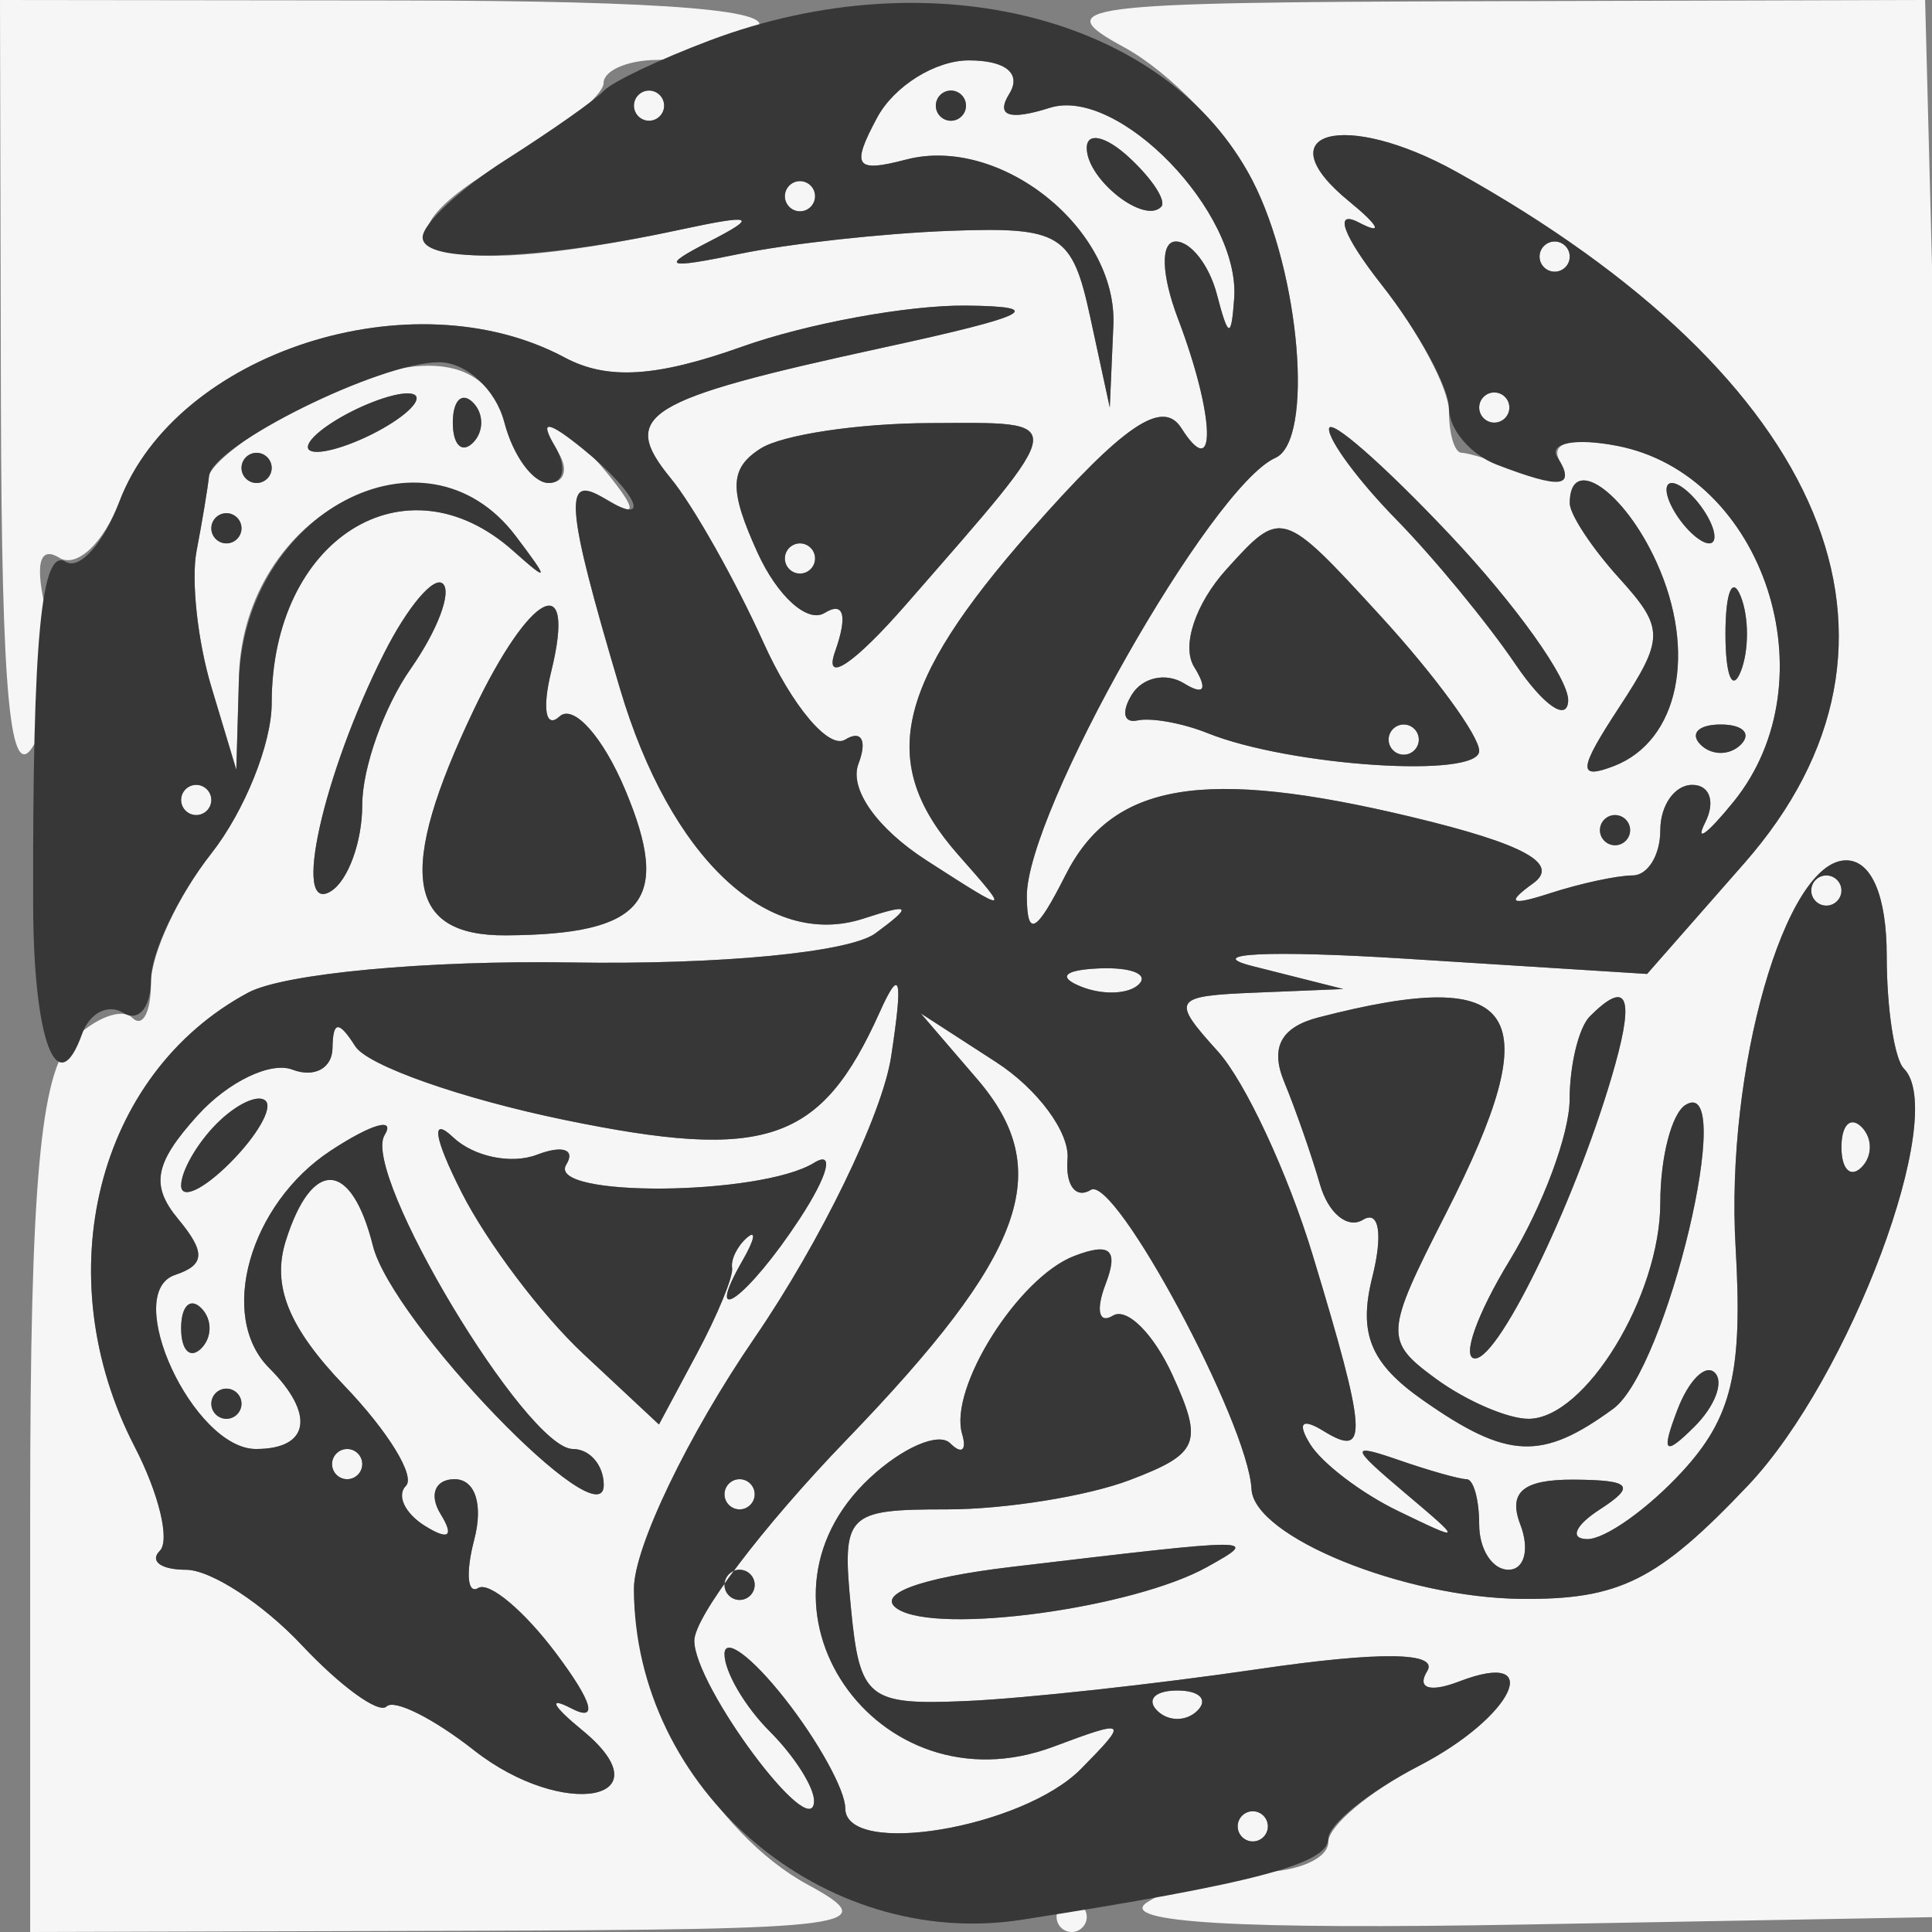 <svg xmlns="http://www.w3.org/2000/svg" width="64" height="64" viewBox="0 0 64 64" version="1.1"><rect x="0" y="0" width="64" height="64" fill="#808080" stroke="none"/><path d="M 0.030 13.250 C 0.053 23.073, 0.335 26.029, 1.121 24.678 C 1.704 23.675, 1.897 21.725, 1.550 20.344 C 1.143 18.721, 1.289 18.060, 1.962 18.476 C 2.535 18.831, 3.433 17.992, 3.957 16.612 C 5.836 11.670, 13.656 9.140, 18.705 11.842 C 20.114 12.596, 21.736 12.498, 24.576 11.486 C 26.734 10.717, 30.075 10.104, 32 10.123 C 34.726 10.151, 34.119 10.459, 29.259 11.515 C 21.309 13.242, 20.496 13.743, 22.224 15.849 C 22.969 16.757, 24.353 19.211, 25.299 21.303 C 26.245 23.395, 27.459 24.834, 27.998 24.501 C 28.536 24.168, 28.735 24.528, 28.438 25.300 C 28.121 26.128, 29.048 27.444, 30.700 28.507 C 33.476 30.294, 33.485 30.292, 31.750 28.326 C 29.057 25.273, 29.630 22.702, 34.147 17.570 C 37.219 14.080, 38.512 13.201, 39.132 14.179 C 40.315 16.046, 40.248 13.783, 39.025 10.565 C 38.466 9.095, 38.435 8, 38.951 8 C 39.447 8, 40.059 8.788, 40.311 9.750 C 40.691 11.206, 40.787 11.229, 40.884 9.885 C 41.089 7.030, 37.044 2.851, 34.774 3.572 C 33.427 3.999, 32.978 3.844, 33.434 3.107 C 33.848 2.437, 33.319 2, 32.094 2 C 30.981 2, 29.612 2.856, 29.053 3.902 C 28.187 5.519, 28.331 5.726, 30.016 5.286 C 33.135 4.470, 37.020 7.575, 36.882 10.773 L 36.763 13.500 36.114 10.500 C 35.517 7.743, 35.141 7.512, 31.482 7.646 C 29.292 7.726, 26.150 8.070, 24.500 8.410 C 22.024 8.920, 21.850 8.848, 23.500 7.998 C 25.140 7.155, 24.960 7.086, 22.500 7.615 C 14.139 9.414, 11.571 8.289, 16.994 5.203 C 18.640 4.267, 19.990 3.163, 19.994 2.750 C 19.997 2.337, 20.788 1.993, 21.750 1.985 C 22.712 1.976, 24.175 1.533, 25 1 C 26.010 0.347, 22.174 0.026, 13.250 0.015 L 0 0 0.030 13.250 M 37.237 1.565 C 38.743 2.382, 40.656 4.367, 41.487 5.976 C 43.073 9.042, 43.534 14.596, 42.250 15.167 C 40.115 16.116, 33.992 26.921, 34.015 29.700 C 34.026 31.072, 34.329 30.905, 35.290 29 C 36.845 25.916, 39.863 25.408, 46.780 27.067 C 50.488 27.957, 51.688 28.614, 50.786 29.263 C 49.879 29.916, 50.039 30.014, 51.332 29.594 C 52.339 29.267, 53.577 29, 54.082 29 C 54.587 29, 55 28.325, 55 27.500 C 55 26.675, 55.477 26, 56.059 26 C 56.641 26, 56.833 26.563, 56.485 27.250 C 56.137 27.938, 56.560 27.626, 57.426 26.559 C 60.684 22.541, 58.441 15.700, 53.559 14.767 C 52.006 14.470, 51.300 14.677, 51.694 15.314 C 52.085 15.947, 51.659 16.083, 50.582 15.670 C 49.622 15.301, 48.648 15, 48.418 15 C 48.188 15, 48 14.386, 48 13.635 C 48 12.884, 46.996 10.993, 45.768 9.433 C 44.485 7.801, 44.167 6.926, 45.018 7.372 C 45.833 7.799, 45.686 7.483, 44.690 6.670 C 41.858 4.357, 44.526 3.623, 48.248 5.692 C 60.587 12.552, 64.215 21.268, 57.781 28.597 L 54.562 32.263 46.531 31.756 C 42.025 31.472, 39.817 31.582, 41.500 32.006 L 44.500 32.763 41.595 32.882 C 38.849 32.994, 38.780 33.100, 40.339 34.823 C 41.247 35.825, 42.662 38.863, 43.484 41.573 C 45.291 47.530, 45.340 48.328, 43.845 47.405 C 43.132 46.964, 42.962 47.130, 43.401 47.840 C 43.792 48.472, 45.099 49.466, 46.306 50.050 C 48.472 51.097, 48.475 51.089, 46.500 49.421 C 44.727 47.922, 44.708 47.803, 46.332 48.365 C 47.339 48.714, 48.352 49, 48.582 49 C 48.812 49, 49 49.675, 49 50.500 C 49 51.325, 49.436 52, 49.969 52 C 50.501 52, 50.678 51.325, 50.362 50.500 C 49.950 49.426, 50.456 49.004, 52.143 49.015 C 54.032 49.028, 54.202 49.223, 53 50 C 52.175 50.533, 51.984 50.976, 52.576 50.985 C 53.167 50.993, 54.584 49.988, 55.724 48.750 C 57.374 46.959, 57.735 45.443, 57.494 41.312 C 57.153 35.446, 59.139 28.500, 61.157 28.500 C 61.998 28.500, 62.500 29.683, 62.500 31.663 C 62.500 33.403, 62.756 35.084, 63.070 35.400 C 64.557 36.896, 61.284 45.645, 57.905 49.209 C 54.918 52.358, 53.649 52.994, 50.405 52.965 C 46.512 52.929, 41.538 50.909, 41.458 49.331 C 41.347 47.139, 36.937 38.921, 36.137 39.416 C 35.636 39.725, 35.288 39.264, 35.363 38.391 C 35.438 37.518, 34.375 36.076, 33 35.186 L 30.500 33.568 32.369 35.744 C 34.981 38.785, 33.982 41.538, 28.027 47.711 C 25.262 50.578, 23 53.565, 23 54.351 C 23 55.850, 26.909 61.101, 26.967 59.679 C 26.985 59.227, 26.325 58.182, 25.500 57.357 C 24.675 56.532, 24 55.379, 24 54.794 C 24 54.209, 24.900 54.874, 26 56.273 C 27.100 57.671, 28 59.303, 28 59.899 C 28 61.541, 33.868 60.563, 35.807 58.599 C 37.402 56.984, 37.350 56.941, 34.901 57.860 C 29.028 60.064, 24.308 53.156, 28.817 48.956 C 29.901 47.946, 31.098 47.431, 31.477 47.810 C 31.856 48.190, 32.034 48.050, 31.871 47.500 C 31.422 45.984, 33.732 42.317, 35.584 41.606 C 36.782 41.146, 37.061 41.398, 36.623 42.541 C 36.293 43.400, 36.402 43.870, 36.865 43.583 C 37.329 43.297, 38.219 44.186, 38.845 45.559 C 39.867 47.802, 39.722 48.155, 37.426 49.028 C 36.020 49.563, 33.296 50, 31.372 50 C 28.027 50, 27.887 50.143, 28.187 53.250 C 28.478 56.272, 28.745 56.489, 32 56.349 C 33.925 56.266, 38.286 55.789, 41.691 55.290 C 45.712 54.699, 47.670 54.724, 47.277 55.360 C 46.924 55.931, 47.366 56.074, 48.336 55.701 C 51.227 54.592, 50.135 56.879, 47 58.500 C 45.350 59.353, 44 60.490, 44 61.026 C 44 61.562, 42.987 62.007, 41.750 62.015 C 40.513 62.024, 38.825 62.475, 38 63.017 C 36.985 63.685, 41.027 63.923, 50.500 63.752 L 64.500 63.500 64.843 59 C 65.032 56.525, 64.868 42.238, 64.479 27.250 L 63.772 0 49.136 0.040 C 35.616 0.077, 34.709 0.193, 37.237 1.565 M 21 3.500 C 21 3.775, 21.225 4, 21.500 4 C 21.775 4, 22 3.775, 22 3.500 C 22 3.225, 21.775 3, 21.500 3 C 21.225 3, 21 3.225, 21 3.500 M 31 3.500 C 31 3.775, 31.225 4, 31.500 4 C 31.775 4, 32 3.775, 32 3.500 C 32 3.225, 31.775 3, 31.500 3 C 31.225 3, 31 3.225, 31 3.500 M 36 4.902 C 36 5.940, 37.902 7.443, 38.466 6.850 C 38.649 6.658, 38.169 5.920, 37.399 5.211 C 36.630 4.501, 36 4.362, 36 4.902 M 26 6.500 C 26 6.775, 26.225 7, 26.500 7 C 26.775 7, 27 6.775, 27 6.500 C 27 6.225, 26.775 6, 26.500 6 C 26.225 6, 26 6.225, 26 6.500 M 51 8.500 C 51 8.775, 51.225 9, 51.500 9 C 51.775 9, 52 8.775, 52 8.500 C 52 8.225, 51.775 8, 51.500 8 C 51.225 8, 51 8.225, 51 8.500 M 9.750 13.572 C 8.238 14.393, 6.966 15.387, 6.923 15.782 C 6.881 16.177, 6.696 17.290, 6.511 18.255 C 6.327 19.220, 6.547 21.245, 7.002 22.755 L 7.828 25.500 7.914 22.405 C 8.065 16.957, 14.143 13.870, 17.079 17.750 C 18.206 19.239, 18.194 19.313, 17.002 18.250 C 13.425 15.060, 9 17.853, 9 23.299 C 9 24.636, 8.100 26.874, 7 28.273 C 5.900 29.671, 5 31.607, 5 32.574 C 5 33.542, 4.721 34.055, 4.381 33.714 C 4.040 33.374, 3.140 33.717, 2.381 34.476 C 1.337 35.520, 1 39.293, 1 49.929 L 1 64 15.250 63.960 C 28.428 63.923, 29.294 63.808, 26.763 62.435 C 23.633 60.737, 21 56.253, 21 52.623 C 21 51.261, 22.797 47.526, 24.993 44.323 C 27.189 41.120, 29.226 36.925, 29.520 35 C 29.921 32.369, 29.826 32.005, 29.139 33.535 C 27.194 37.860, 25.377 38.478, 18.678 37.094 C 15.284 36.393, 12.174 35.298, 11.769 34.660 C 11.220 33.798, 11.027 33.813, 11.015 34.719 C 11.007 35.389, 10.409 35.710, 9.687 35.433 C 8.965 35.156, 7.553 35.837, 6.549 36.946 C 5.115 38.531, 4.976 39.267, 5.904 40.384 C 6.817 41.484, 6.794 41.902, 5.803 42.232 C 4.007 42.831, 6.405 48, 8.479 48 C 10.261 48, 10.448 46.848, 8.915 45.315 C 7.208 43.608, 8.264 39.884, 10.957 38.115 C 12.309 37.227, 13.111 36.997, 12.739 37.604 C 11.962 38.873, 17.439 48, 18.978 48 C 19.540 48, 20 48.538, 20 49.196 C 20 51.071, 12.988 43.799, 12.352 41.265 C 11.640 38.429, 10.340 38.352, 9.470 41.094 C 8.996 42.588, 9.553 43.968, 11.417 45.913 C 12.853 47.412, 13.767 48.900, 13.447 49.219 C 13.128 49.538, 13.416 50.139, 14.088 50.554 C 14.868 51.037, 15.051 50.892, 14.595 50.155 C 14.203 49.520, 14.411 49, 15.058 49 C 15.741 49, 16.014 49.838, 15.710 51.001 C 15.422 52.102, 15.482 52.824, 15.843 52.604 C 16.204 52.385, 17.364 53.359, 18.421 54.768 C 19.642 56.397, 19.824 57.060, 18.921 56.590 C 18.139 56.184, 18.301 56.507, 19.279 57.308 C 22.146 59.653, 18.657 60.305, 15.698 57.977 C 14.361 56.926, 13.059 56.274, 12.805 56.529 C 12.550 56.784, 11.286 55.869, 9.996 54.496 C 8.707 53.123, 6.980 52, 6.159 52 C 5.338 52, 4.949 51.718, 5.293 51.373 C 5.638 51.028, 5.263 49.476, 4.460 47.923 C 1.527 42.251, 3.199 35.570, 8.225 32.880 C 9.405 32.248, 14.151 31.806, 18.923 31.883 C 23.843 31.963, 28.140 31.551, 29 30.917 C 30.245 29.999, 30.179 29.916, 28.609 30.428 C 25.434 31.465, 22.201 28.418, 20.540 22.821 C 18.674 16.541, 18.633 15.662, 20.250 16.633 C 21.099 17.143, 21.060 16.842, 20.128 15.692 C 18.642 13.860, 17.494 13.372, 18.500 15 C 18.840 15.550, 18.694 16, 18.176 16 C 17.657 16, 16.998 15.100, 16.710 14 C 16.094 11.645, 13.587 11.490, 9.750 13.572 M 11 14 C 10.175 14.533, 9.950 14.969, 10.500 14.969 C 11.050 14.969, 12.175 14.533, 13 14 C 13.825 13.467, 14.050 13.031, 13.500 13.031 C 12.950 13.031, 11.825 13.467, 11 14 M 15 14 C 15 14.733, 15.300 15.033, 15.667 14.667 C 16.033 14.300, 16.033 13.700, 15.667 13.333 C 15.300 12.967, 15 13.267, 15 14 M 49 13.500 C 49 13.775, 49.225 14, 49.500 14 C 49.775 14, 50 13.775, 50 13.500 C 50 13.225, 49.775 13, 49.500 13 C 49.225 13, 49 13.225, 49 13.500 M 25.199 14.856 C 24.164 15.512, 24.143 16.219, 25.095 18.309 C 25.754 19.755, 26.753 20.653, 27.316 20.305 C 27.955 19.909, 28.086 20.391, 27.662 21.586 C 27.275 22.682, 28.290 22.004, 30.036 20 C 35.502 13.731, 35.468 13.999, 30.789 14.015 C 28.430 14.024, 25.914 14.402, 25.199 14.856 M 44.025 14.205 C 44.011 14.592, 45.013 15.942, 46.250 17.205 C 47.487 18.467, 49.264 20.625, 50.198 22 C 51.131 23.375, 51.919 23.920, 51.948 23.211 C 51.976 22.502, 50.211 20.027, 48.025 17.711 C 45.839 15.395, 44.039 13.817, 44.025 14.205 M 8 15.500 C 8 15.775, 8.225 16, 8.500 16 C 8.775 16, 9 15.775, 9 15.500 C 9 15.225, 8.775 15, 8.500 15 C 8.225 15, 8 15.225, 8 15.500 M 52 16.671 C 52 17.040, 52.734 18.154, 53.632 19.146 C 55.141 20.813, 55.141 21.136, 53.628 23.444 C 52.286 25.493, 52.255 25.839, 53.459 25.378 C 55.611 24.551, 56.228 21.595, 54.870 18.615 C 53.787 16.237, 52 15.027, 52 16.671 M 55.500 17 C 55.840 17.550, 56.343 18, 56.618 18 C 56.893 18, 56.840 17.550, 56.500 17 C 56.160 16.450, 55.657 16, 55.382 16 C 55.107 16, 55.160 16.450, 55.500 17 M 7 17.500 C 7 17.775, 7.225 18, 7.500 18 C 7.775 18, 8 17.775, 8 17.500 C 8 17.225, 7.775 17, 7.500 17 C 7.225 17, 7 17.225, 7 17.500 M 40.632 18.854 C 39.598 19.997, 39.131 21.403, 39.557 22.091 C 40.020 22.841, 39.891 23.051, 39.224 22.638 C 38.627 22.269, 37.849 22.436, 37.495 23.008 C 37.141 23.581, 37.222 23.967, 37.676 23.866 C 38.129 23.765, 39.175 23.954, 40 24.285 C 42.735 25.384, 49 25.795, 49 24.875 C 49 24.378, 47.528 22.365, 45.730 20.402 C 42.474 16.849, 42.452 16.843, 40.632 18.854 M 26 18.500 C 26 18.775, 26.225 19, 26.500 19 C 26.775 19, 27 18.775, 27 18.500 C 27 18.225, 26.775 18, 26.500 18 C 26.225 18, 26 18.225, 26 18.500 M 12.714 21.657 C 10.699 25.654, 9.656 30.330, 10.960 29.525 C 11.532 29.171, 12 27.884, 12 26.663 C 12 25.443, 12.721 23.416, 13.602 22.158 C 14.483 20.900, 14.966 19.633, 14.676 19.342 C 14.385 19.052, 13.502 20.093, 12.714 21.657 M 57.158 21 C 57.158 22.375, 57.385 22.938, 57.662 22.250 C 57.940 21.563, 57.940 20.438, 57.662 19.750 C 57.385 19.063, 57.158 19.625, 57.158 21 M 15.685 23.534 C 13.144 28.863, 13.450 31.003, 16.750 30.985 C 21.348 30.959, 22.260 29.848, 20.709 26.159 C 19.971 24.403, 18.993 23.312, 18.536 23.733 C 18.079 24.155, 17.954 23.488, 18.259 22.250 C 19.106 18.808, 17.574 19.573, 15.685 23.534 M 46 24.500 C 46 24.775, 46.225 25, 46.500 25 C 46.775 25, 47 24.775, 47 24.500 C 47 24.225, 46.775 24, 46.500 24 C 46.225 24, 46 24.225, 46 24.500 M 56.333 24.667 C 56.700 25.033, 57.300 25.033, 57.667 24.667 C 58.033 24.300, 57.733 24, 57 24 C 56.267 24, 55.967 24.300, 56.333 24.667 M 6 26.500 C 6 26.775, 6.225 27, 6.500 27 C 6.775 27, 7 26.775, 7 26.500 C 7 26.225, 6.775 26, 6.500 26 C 6.225 26, 6 26.225, 6 26.500 M 53 27.500 C 53 27.775, 53.225 28, 53.500 28 C 53.775 28, 54 27.775, 54 27.500 C 54 27.225, 53.775 27, 53.500 27 C 53.225 27, 53 27.225, 53 27.500 M 60 29.500 C 60 29.775, 60.225 30, 60.500 30 C 60.775 30, 61 29.775, 61 29.500 C 61 29.225, 60.775 29, 60.500 29 C 60.225 29, 60 29.225, 60 29.500 M 35.813 32.683 C 36.534 32.972, 37.397 32.936, 37.729 32.604 C 38.061 32.272, 37.471 32.036, 36.417 32.079 C 35.252 32.127, 35.015 32.364, 35.813 32.683 M 43.677 33.703 C 42.430 34.026, 42.071 34.701, 42.540 35.837 C 42.918 36.752, 43.452 38.282, 43.727 39.239 C 44.002 40.195, 44.644 40.720, 45.154 40.405 C 45.685 40.077, 45.816 40.887, 45.460 42.303 C 44.989 44.178, 45.395 45.164, 47.142 46.387 C 49.942 48.348, 51.074 48.398, 53.442 46.666 C 55.218 45.367, 57.555 35.539, 55.835 36.602 C 55.376 36.886, 55 38.341, 55 39.837 C 55 42.919, 52.513 47, 50.634 47 C 49.946 47, 48.571 46.406, 47.578 45.681 C 45.850 44.417, 45.863 44.190, 47.887 40.221 C 51.337 33.460, 50.375 31.972, 43.677 33.703 M 52.667 33.667 C 52.300 34.033, 51.998 35.271, 51.996 36.417 C 51.994 37.563, 51.101 39.962, 50.011 41.750 C 48.921 43.538, 48.404 45, 48.863 45 C 49.699 45, 52.340 39.459, 53.509 35.250 C 54.144 32.967, 53.874 32.460, 52.667 33.667 M 7.183 37.217 C 6.532 37.867, 6 38.792, 6 39.271 C 6 39.751, 6.729 39.414, 7.619 38.524 C 8.510 37.633, 9.042 36.709, 8.802 36.469 C 8.563 36.229, 7.834 36.566, 7.183 37.217 M 15.291 39.500 C 16.126 41.150, 17.939 43.555, 19.319 44.844 L 21.829 47.188 23.083 44.844 C 23.773 43.555, 24.299 42.275, 24.252 42 C 24.205 41.725, 24.426 41.275, 24.744 41 C 25.061 40.725, 24.997 41.063, 24.601 41.750 C 23.243 44.111, 24.770 42.999, 26.489 40.377 C 27.434 38.934, 27.651 38.098, 26.970 38.518 C 25.187 39.620, 18.081 39.674, 18.758 38.580 C 19.072 38.074, 18.634 37.926, 17.786 38.252 C 16.938 38.577, 15.687 38.316, 15.008 37.672 C 14.262 36.965, 14.374 37.690, 15.291 39.500 M 61 38 C 61 38.733, 61.300 39.033, 61.667 38.667 C 62.033 38.300, 62.033 37.700, 61.667 37.333 C 61.300 36.967, 61 37.267, 61 38 M 6 44 C 6 44.733, 6.300 45.033, 6.667 44.667 C 7.033 44.300, 7.033 43.700, 6.667 43.333 C 6.300 42.967, 6 43.267, 6 44 M 55.564 46.707 C 55.022 48.132, 55.136 48.247, 56.124 47.267 C 56.808 46.588, 57.115 45.781, 56.807 45.474 C 56.499 45.166, 55.940 45.721, 55.564 46.707 M 7 46.500 C 7 46.775, 7.225 47, 7.500 47 C 7.775 47, 8 46.775, 8 46.500 C 8 46.225, 7.775 46, 7.500 46 C 7.225 46, 7 46.225, 7 46.500 M 11 48.500 C 11 48.775, 11.225 49, 11.500 49 C 11.775 49, 12 48.775, 12 48.500 C 12 48.225, 11.775 48, 11.500 48 C 11.225 48, 11 48.225, 11 48.500 M 24 49.500 C 24 49.775, 24.225 50, 24.500 50 C 24.775 50, 25 49.775, 25 49.500 C 25 49.225, 24.775 49, 24.500 49 C 24.225 49, 24 49.225, 24 49.500 M 33.500 51.907 C 30.474 52.266, 28.987 52.815, 29.733 53.299 C 31.061 54.159, 37.550 53.276, 40 51.902 C 41.735 50.929, 41.746 50.929, 33.500 51.907 M 24 52.500 C 24 52.775, 24.225 53, 24.500 53 C 24.775 53, 25 52.775, 25 52.500 C 25 52.225, 24.775 52, 24.500 52 C 24.225 52, 24 52.225, 24 52.500 M 38.333 56.667 C 38.700 57.033, 39.300 57.033, 39.667 56.667 C 40.033 56.300, 39.733 56, 39 56 C 38.267 56, 37.967 56.300, 38.333 56.667 M 41 60.500 C 41 60.775, 41.225 61, 41.500 61 C 41.775 61, 42 60.775, 42 60.500 C 42 60.225, 41.775 60, 41.500 60 C 41.225 60, 41 60.225, 41 60.500 M 35 63.500 C 35 63.775, 35.225 64, 35.500 64 C 35.775 64, 36 63.775, 36 63.500 C 36 63.225, 35.775 63, 35.500 63 C 35.225 63, 35 63.225, 35 63.500" stroke="none" fill="#f6f6f6" fill-rule="evenodd"/><path d="M 23.500 1.343 C 21.850 1.965, 20.275 2.715, 20 3.010 C 19.725 3.305, 18.262 4.334, 16.750 5.296 C 15.238 6.259, 14 7.413, 14 7.862 C 14 8.748, 17.737 8.639, 22.500 7.615 C 24.960 7.086, 25.140 7.155, 23.500 7.998 C 21.850 8.848, 22.024 8.920, 24.500 8.410 C 26.150 8.070, 29.292 7.726, 31.482 7.646 C 35.141 7.512, 35.517 7.743, 36.114 10.500 L 36.763 13.500 36.882 10.773 C 37.020 7.575, 33.135 4.470, 30.016 5.286 C 28.331 5.726, 28.187 5.519, 29.053 3.902 C 29.612 2.856, 30.981 2, 32.094 2 C 33.319 2, 33.848 2.437, 33.434 3.107 C 32.978 3.844, 33.427 3.999, 34.774 3.572 C 37.044 2.851, 41.089 7.030, 40.884 9.885 C 40.787 11.229, 40.691 11.206, 40.311 9.750 C 40.059 8.787, 39.447 8, 38.951 8 C 38.435 8, 38.466 9.095, 39.025 10.565 C 40.248 13.783, 40.315 16.046, 39.132 14.179 C 38.512 13.201, 37.219 14.080, 34.147 17.570 C 29.630 22.702, 29.057 25.273, 31.750 28.326 C 33.485 30.292, 33.476 30.294, 30.700 28.507 C 29.048 27.444, 28.121 26.128, 28.438 25.300 C 28.735 24.528, 28.536 24.168, 27.998 24.501 C 27.459 24.834, 26.245 23.395, 25.299 21.303 C 24.353 19.211, 22.969 16.757, 22.224 15.849 C 20.496 13.743, 21.309 13.242, 29.259 11.515 C 34.119 10.459, 34.726 10.151, 32 10.123 C 30.075 10.104, 26.734 10.717, 24.576 11.486 C 21.736 12.498, 20.114 12.596, 18.705 11.842 C 13.656 9.140, 5.836 11.670, 3.957 16.612 C 3.433 17.992, 2.633 18.891, 2.179 18.611 C 1.367 18.109, 1.076 21.169, 1.098 29.972 C 1.110 34.487, 1.897 36.556, 2.722 34.244 C 2.969 33.553, 3.582 33.242, 4.085 33.553 C 4.588 33.864, 5 33.375, 5 32.467 C 5 31.559, 5.900 29.671, 7 28.273 C 8.100 26.874, 9 24.636, 9 23.299 C 9 17.853, 13.425 15.060, 17.002 18.250 C 18.194 19.313, 18.206 19.239, 17.079 17.750 C 14.087 13.796, 8.079 16.961, 7.914 22.579 L 7.828 25.500 7.002 22.755 C 6.547 21.245, 6.327 19.220, 6.511 18.255 C 6.696 17.290, 6.881 16.174, 6.923 15.776 C 7.032 14.749, 12.580 12, 14.544 12 C 15.448 12, 16.423 12.900, 16.710 14 C 16.998 15.100, 17.657 16, 18.176 16 C 18.694 16, 18.780 15.437, 18.367 14.750 C 17.857 13.901, 18.158 13.940, 19.308 14.872 C 21.140 16.358, 21.628 17.506, 20 16.500 C 18.643 15.662, 18.736 16.749, 20.540 22.821 C 22.201 28.418, 25.434 31.465, 28.609 30.428 C 30.179 29.916, 30.245 29.999, 29 30.917 C 28.140 31.551, 23.843 31.963, 18.923 31.883 C 14.151 31.806, 9.405 32.248, 8.225 32.880 C 3.199 35.570, 1.527 42.251, 4.460 47.923 C 5.263 49.476, 5.638 51.028, 5.293 51.373 C 4.949 51.718, 5.338 52, 6.159 52 C 6.980 52, 8.707 53.123, 9.996 54.496 C 11.286 55.869, 12.550 56.784, 12.805 56.529 C 13.059 56.274, 14.361 56.926, 15.698 57.977 C 18.657 60.305, 22.146 59.653, 19.279 57.308 C 18.301 56.507, 18.139 56.184, 18.921 56.590 C 19.824 57.060, 19.642 56.397, 18.421 54.768 C 17.364 53.359, 16.204 52.385, 15.843 52.604 C 15.482 52.824, 15.422 52.102, 15.710 51.001 C 16.014 49.838, 15.741 49, 15.058 49 C 14.411 49, 14.203 49.520, 14.595 50.155 C 15.051 50.892, 14.868 51.037, 14.088 50.554 C 13.416 50.139, 13.128 49.538, 13.447 49.219 C 13.767 48.900, 12.853 47.412, 11.417 45.913 C 9.553 43.968, 8.996 42.588, 9.470 41.094 C 10.340 38.352, 11.640 38.429, 12.352 41.265 C 12.988 43.799, 20 51.071, 20 49.196 C 20 48.538, 19.540 48, 18.978 48 C 17.439 48, 11.962 38.873, 12.739 37.604 C 13.111 36.997, 12.309 37.227, 10.957 38.115 C 8.264 39.884, 7.208 43.608, 8.915 45.315 C 10.448 46.848, 10.261 48, 8.479 48 C 6.405 48, 4.007 42.831, 5.803 42.232 C 6.794 41.902, 6.817 41.484, 5.904 40.384 C 4.976 39.267, 5.115 38.531, 6.549 36.946 C 7.553 35.837, 8.965 35.156, 9.687 35.433 C 10.409 35.710, 11.007 35.389, 11.015 34.719 C 11.027 33.813, 11.220 33.798, 11.769 34.660 C 12.174 35.298, 15.284 36.393, 18.678 37.094 C 25.377 38.478, 27.194 37.860, 29.139 33.535 C 29.826 32.005, 29.921 32.369, 29.520 35 C 29.226 36.925, 27.189 41.120, 24.993 44.323 C 22.797 47.526, 21 51.261, 21 52.623 C 21 59.281, 27.260 64.623, 33.857 63.593 C 41.536 62.395, 44 61.744, 44 60.912 C 44 60.439, 45.350 59.353, 47 58.500 C 50.135 56.879, 51.227 54.592, 48.336 55.701 C 47.366 56.074, 46.924 55.931, 47.277 55.360 C 47.670 54.724, 45.712 54.699, 41.691 55.290 C 38.286 55.789, 33.925 56.266, 32 56.349 C 28.745 56.489, 28.478 56.272, 28.187 53.250 C 27.887 50.143, 28.027 50, 31.372 50 C 33.296 50, 36.020 49.563, 37.426 49.028 C 39.722 48.155, 39.867 47.802, 38.845 45.559 C 38.219 44.186, 37.329 43.297, 36.865 43.583 C 36.402 43.870, 36.293 43.400, 36.623 42.541 C 37.061 41.398, 36.782 41.146, 35.584 41.606 C 33.732 42.317, 31.422 45.984, 31.871 47.500 C 32.034 48.050, 31.856 48.190, 31.477 47.810 C 31.098 47.431, 29.901 47.946, 28.817 48.956 C 24.308 53.156, 29.028 60.064, 34.901 57.860 C 37.350 56.941, 37.402 56.984, 35.807 58.599 C 33.868 60.563, 28 61.541, 28 59.899 C 28 59.303, 27.100 57.671, 26 56.273 C 24.900 54.874, 24 54.209, 24 54.794 C 24 55.379, 24.675 56.532, 25.500 57.357 C 26.325 58.182, 26.985 59.227, 26.967 59.679 C 26.909 61.101, 23 55.850, 23 54.351 C 23 53.565, 25.262 50.578, 28.027 47.711 C 33.982 41.538, 34.981 38.785, 32.369 35.744 L 30.500 33.568 33 35.186 C 34.375 36.076, 35.438 37.518, 35.363 38.391 C 35.288 39.264, 35.636 39.725, 36.137 39.416 C 36.937 38.921, 41.347 47.139, 41.458 49.331 C 41.538 50.909, 46.512 52.929, 50.405 52.965 C 53.649 52.994, 54.918 52.358, 57.905 49.209 C 61.284 45.645, 64.557 36.896, 63.070 35.400 C 62.756 35.084, 62.500 33.403, 62.500 31.663 C 62.500 29.683, 61.998 28.500, 61.157 28.500 C 59.139 28.500, 57.153 35.446, 57.494 41.312 C 57.735 45.443, 57.374 46.959, 55.724 48.750 C 54.584 49.988, 53.167 50.993, 52.576 50.985 C 51.984 50.976, 52.175 50.533, 53 50 C 54.202 49.223, 54.032 49.028, 52.143 49.015 C 50.456 49.004, 49.950 49.426, 50.362 50.500 C 50.678 51.325, 50.501 52, 49.969 52 C 49.436 52, 49 51.325, 49 50.500 C 49 49.675, 48.812 49, 48.582 49 C 48.352 49, 47.339 48.714, 46.332 48.365 C 44.708 47.803, 44.727 47.922, 46.500 49.421 C 48.475 51.089, 48.472 51.097, 46.306 50.050 C 45.099 49.466, 43.792 48.472, 43.401 47.840 C 42.962 47.130, 43.132 46.964, 43.845 47.405 C 45.340 48.328, 45.291 47.530, 43.484 41.573 C 42.662 38.863, 41.247 35.825, 40.339 34.823 C 38.780 33.100, 38.849 32.994, 41.595 32.882 L 44.500 32.763 41.500 32.006 C 39.817 31.582, 42.025 31.472, 46.531 31.756 L 54.562 32.263 57.781 28.597 C 64.215 21.268, 60.587 12.552, 48.248 5.692 C 44.526 3.623, 41.858 4.357, 44.690 6.670 C 45.686 7.483, 45.833 7.799, 45.018 7.372 C 44.167 6.926, 44.485 7.801, 45.768 9.433 C 46.996 10.993, 48 12.836, 48 13.528 C 48 14.220, 48.712 15.059, 49.582 15.393 C 51.729 16.217, 52.215 16.157, 51.589 15.144 C 51.298 14.674, 52.185 14.504, 53.559 14.767 C 58.441 15.700, 60.684 22.541, 57.426 26.559 C 56.560 27.626, 56.137 27.938, 56.485 27.250 C 56.833 26.562, 56.641 26, 56.059 26 C 55.477 26, 55 26.675, 55 27.500 C 55 28.325, 54.587 29, 54.082 29 C 53.577 29, 52.339 29.267, 51.332 29.594 C 50.039 30.014, 49.879 29.916, 50.786 29.263 C 51.688 28.614, 50.488 27.957, 46.780 27.067 C 39.863 25.408, 36.845 25.916, 35.290 29 C 34.329 30.905, 34.026 31.072, 34.015 29.700 C 33.992 26.921, 40.115 16.116, 42.250 15.167 C 43.535 14.595, 43.072 9.040, 41.483 5.967 C 38.693 0.572, 30.879 -1.438, 23.500 1.343 M 21 3.500 C 21 3.775, 21.225 4, 21.500 4 C 21.775 4, 22 3.775, 22 3.500 C 22 3.225, 21.775 3, 21.500 3 C 21.225 3, 21 3.225, 21 3.500 M 31 3.500 C 31 3.775, 31.225 4, 31.500 4 C 31.775 4, 32 3.775, 32 3.500 C 32 3.225, 31.775 3, 31.500 3 C 31.225 3, 31 3.225, 31 3.500 M 36 4.902 C 36 5.940, 37.902 7.443, 38.466 6.850 C 38.649 6.658, 38.169 5.920, 37.399 5.211 C 36.630 4.501, 36 4.362, 36 4.902 M 26 6.500 C 26 6.775, 26.225 7, 26.500 7 C 26.775 7, 27 6.775, 27 6.500 C 27 6.225, 26.775 6, 26.500 6 C 26.225 6, 26 6.225, 26 6.500 M 51 8.500 C 51 8.775, 51.225 9, 51.500 9 C 51.775 9, 52 8.775, 52 8.500 C 52 8.225, 51.775 8, 51.500 8 C 51.225 8, 51 8.225, 51 8.500 M 11 14 C 10.175 14.533, 9.950 14.969, 10.500 14.969 C 11.050 14.969, 12.175 14.533, 13 14 C 13.825 13.467, 14.050 13.031, 13.500 13.031 C 12.950 13.031, 11.825 13.467, 11 14 M 15 14 C 15 14.733, 15.300 15.033, 15.667 14.667 C 16.033 14.300, 16.033 13.700, 15.667 13.333 C 15.300 12.967, 15 13.267, 15 14 M 49 13.500 C 49 13.775, 49.225 14, 49.500 14 C 49.775 14, 50 13.775, 50 13.500 C 50 13.225, 49.775 13, 49.500 13 C 49.225 13, 49 13.225, 49 13.500 M 25.199 14.856 C 24.164 15.512, 24.143 16.219, 25.095 18.309 C 25.754 19.755, 26.753 20.653, 27.316 20.305 C 27.955 19.909, 28.086 20.391, 27.662 21.586 C 27.275 22.682, 28.290 22.004, 30.036 20 C 35.502 13.731, 35.468 13.999, 30.789 14.015 C 28.430 14.024, 25.914 14.402, 25.199 14.856 M 44.025 14.205 C 44.011 14.592, 45.013 15.942, 46.250 17.205 C 47.487 18.467, 49.264 20.625, 50.198 22 C 51.131 23.375, 51.919 23.920, 51.948 23.211 C 51.976 22.502, 50.211 20.027, 48.025 17.711 C 45.839 15.395, 44.039 13.817, 44.025 14.205 M 8 15.500 C 8 15.775, 8.225 16, 8.500 16 C 8.775 16, 9 15.775, 9 15.500 C 9 15.225, 8.775 15, 8.500 15 C 8.225 15, 8 15.225, 8 15.500 M 52 16.671 C 52 17.040, 52.734 18.154, 53.632 19.146 C 55.141 20.813, 55.141 21.136, 53.628 23.444 C 52.286 25.493, 52.255 25.839, 53.459 25.378 C 55.611 24.551, 56.228 21.595, 54.870 18.615 C 53.787 16.237, 52 15.027, 52 16.671 M 55.500 17 C 55.840 17.550, 56.343 18, 56.618 18 C 56.893 18, 56.840 17.550, 56.500 17 C 56.160 16.450, 55.657 16, 55.382 16 C 55.107 16, 55.160 16.450, 55.500 17 M 7 17.500 C 7 17.775, 7.225 18, 7.500 18 C 7.775 18, 8 17.775, 8 17.500 C 8 17.225, 7.775 17, 7.500 17 C 7.225 17, 7 17.225, 7 17.500 M 40.632 18.854 C 39.598 19.997, 39.131 21.403, 39.557 22.091 C 40.020 22.841, 39.891 23.051, 39.224 22.638 C 38.627 22.269, 37.849 22.436, 37.495 23.008 C 37.141 23.581, 37.222 23.967, 37.676 23.866 C 38.129 23.765, 39.175 23.954, 40 24.285 C 42.735 25.384, 49 25.795, 49 24.875 C 49 24.378, 47.528 22.365, 45.730 20.402 C 42.474 16.849, 42.452 16.843, 40.632 18.854 M 26 18.500 C 26 18.775, 26.225 19, 26.500 19 C 26.775 19, 27 18.775, 27 18.500 C 27 18.225, 26.775 18, 26.500 18 C 26.225 18, 26 18.225, 26 18.500 M 12.714 21.657 C 10.699 25.654, 9.656 30.330, 10.960 29.525 C 11.532 29.171, 12 27.884, 12 26.663 C 12 25.443, 12.721 23.416, 13.602 22.158 C 14.483 20.900, 14.966 19.633, 14.676 19.342 C 14.385 19.052, 13.502 20.093, 12.714 21.657 M 57.158 21 C 57.158 22.375, 57.385 22.938, 57.662 22.250 C 57.940 21.563, 57.940 20.438, 57.662 19.750 C 57.385 19.063, 57.158 19.625, 57.158 21 M 15.685 23.534 C 13.144 28.863, 13.450 31.003, 16.750 30.985 C 21.348 30.959, 22.260 29.848, 20.709 26.159 C 19.971 24.403, 18.993 23.312, 18.536 23.733 C 18.079 24.155, 17.954 23.488, 18.259 22.250 C 19.106 18.808, 17.574 19.573, 15.685 23.534 M 46 24.500 C 46 24.775, 46.225 25, 46.500 25 C 46.775 25, 47 24.775, 47 24.500 C 47 24.225, 46.775 24, 46.500 24 C 46.225 24, 46 24.225, 46 24.500 M 56.333 24.667 C 56.700 25.033, 57.300 25.033, 57.667 24.667 C 58.033 24.300, 57.733 24, 57 24 C 56.267 24, 55.967 24.300, 56.333 24.667 M 6 26.500 C 6 26.775, 6.225 27, 6.500 27 C 6.775 27, 7 26.775, 7 26.500 C 7 26.225, 6.775 26, 6.500 26 C 6.225 26, 6 26.225, 6 26.500 M 53 27.500 C 53 27.775, 53.225 28, 53.500 28 C 53.775 28, 54 27.775, 54 27.500 C 54 27.225, 53.775 27, 53.500 27 C 53.225 27, 53 27.225, 53 27.500 M 60 29.500 C 60 29.775, 60.225 30, 60.500 30 C 60.775 30, 61 29.775, 61 29.500 C 61 29.225, 60.775 29, 60.500 29 C 60.225 29, 60 29.225, 60 29.500 M 35.813 32.683 C 36.534 32.972, 37.397 32.936, 37.729 32.604 C 38.061 32.272, 37.471 32.036, 36.417 32.079 C 35.252 32.127, 35.015 32.364, 35.813 32.683 M 43.677 33.703 C 42.430 34.026, 42.071 34.701, 42.540 35.837 C 42.918 36.752, 43.452 38.282, 43.727 39.239 C 44.002 40.195, 44.644 40.720, 45.154 40.405 C 45.685 40.077, 45.816 40.887, 45.460 42.303 C 44.989 44.178, 45.395 45.164, 47.142 46.387 C 49.942 48.348, 51.074 48.398, 53.442 46.666 C 55.218 45.367, 57.555 35.539, 55.835 36.602 C 55.376 36.886, 55 38.341, 55 39.837 C 55 42.919, 52.513 47, 50.634 47 C 49.946 47, 48.571 46.406, 47.578 45.681 C 45.850 44.417, 45.863 44.190, 47.887 40.221 C 51.337 33.460, 50.375 31.972, 43.677 33.703 M 52.667 33.667 C 52.300 34.033, 51.998 35.271, 51.996 36.417 C 51.994 37.563, 51.101 39.962, 50.011 41.750 C 48.921 43.538, 48.404 45, 48.863 45 C 49.699 45, 52.340 39.459, 53.509 35.250 C 54.144 32.967, 53.874 32.460, 52.667 33.667 M 7.183 37.217 C 6.532 37.867, 6 38.792, 6 39.271 C 6 39.751, 6.729 39.414, 7.619 38.524 C 8.510 37.633, 9.042 36.709, 8.802 36.469 C 8.563 36.229, 7.834 36.566, 7.183 37.217 M 15.291 39.500 C 16.126 41.150, 17.939 43.555, 19.319 44.844 L 21.829 47.188 23.083 44.844 C 23.773 43.555, 24.299 42.275, 24.252 42 C 24.205 41.725, 24.426 41.275, 24.744 41 C 25.061 40.725, 24.997 41.063, 24.601 41.750 C 23.243 44.111, 24.770 42.999, 26.489 40.377 C 27.434 38.934, 27.651 38.098, 26.970 38.518 C 25.187 39.620, 18.081 39.674, 18.758 38.580 C 19.072 38.074, 18.634 37.926, 17.786 38.252 C 16.938 38.577, 15.687 38.316, 15.008 37.672 C 14.262 36.965, 14.374 37.690, 15.291 39.500 M 61 38 C 61 38.733, 61.300 39.033, 61.667 38.667 C 62.033 38.300, 62.033 37.700, 61.667 37.333 C 61.300 36.967, 61 37.267, 61 38 M 6 44 C 6 44.733, 6.300 45.033, 6.667 44.667 C 7.033 44.300, 7.033 43.700, 6.667 43.333 C 6.300 42.967, 6 43.267, 6 44 M 55.564 46.707 C 55.022 48.132, 55.136 48.247, 56.124 47.267 C 56.808 46.588, 57.115 45.781, 56.807 45.474 C 56.499 45.166, 55.940 45.721, 55.564 46.707 M 7 46.500 C 7 46.775, 7.225 47, 7.500 47 C 7.775 47, 8 46.775, 8 46.500 C 8 46.225, 7.775 46, 7.500 46 C 7.225 46, 7 46.225, 7 46.500 M 11 48.500 C 11 48.775, 11.225 49, 11.500 49 C 11.775 49, 12 48.775, 12 48.500 C 12 48.225, 11.775 48, 11.500 48 C 11.225 48, 11 48.225, 11 48.500 M 24 49.500 C 24 49.775, 24.225 50, 24.500 50 C 24.775 50, 25 49.775, 25 49.500 C 25 49.225, 24.775 49, 24.500 49 C 24.225 49, 24 49.225, 24 49.500 M 33.500 51.907 C 30.474 52.266, 28.987 52.815, 29.733 53.299 C 31.061 54.159, 37.550 53.276, 40 51.902 C 41.735 50.929, 41.746 50.929, 33.500 51.907 M 24 52.500 C 24 52.775, 24.225 53, 24.500 53 C 24.775 53, 25 52.775, 25 52.500 C 25 52.225, 24.775 52, 24.500 52 C 24.225 52, 24 52.225, 24 52.500 M 38.333 56.667 C 38.700 57.033, 39.300 57.033, 39.667 56.667 C 40.033 56.300, 39.733 56, 39 56 C 38.267 56, 37.967 56.300, 38.333 56.667 M 41 60.500 C 41 60.775, 41.225 61, 41.500 61 C 41.775 61, 42 60.775, 42 60.500 C 42 60.225, 41.775 60, 41.500 60 C 41.225 60, 41 60.225, 41 60.500" stroke="none" fill="#373737" fill-rule="evenodd"/></svg>
